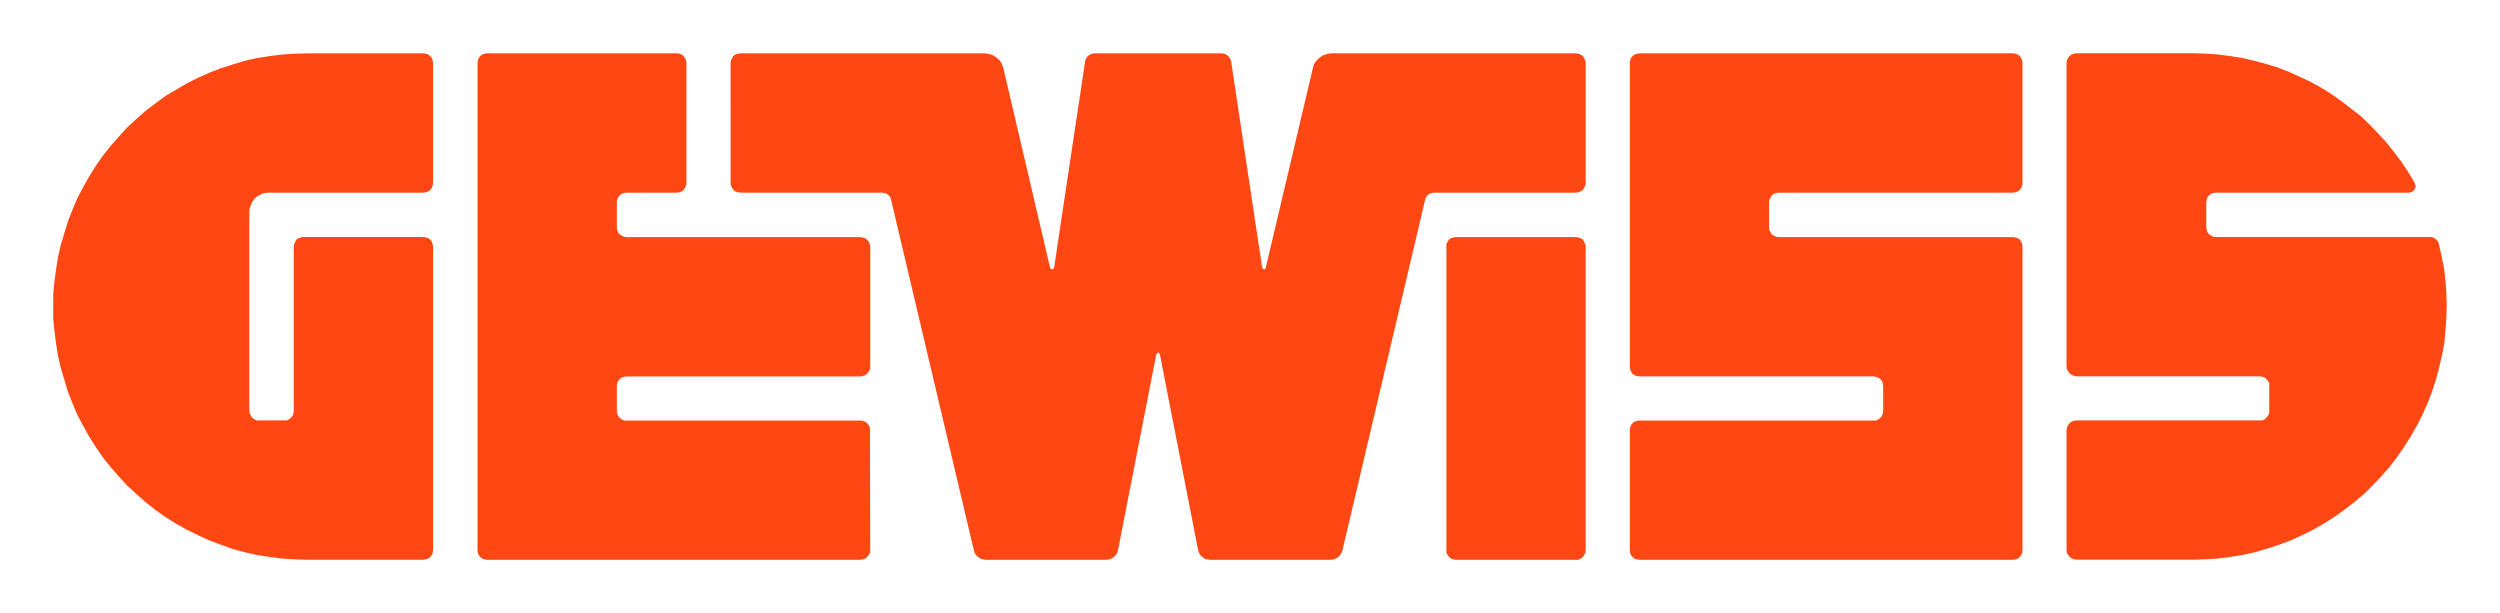 <?xml version="1.0" encoding="UTF-8"?>
<svg id="Layer_1" data-name="Layer 1" xmlns="http://www.w3.org/2000/svg" width="946" height="232" viewBox="0 0 946 232">
  <rect width="946" height="232" style="fill: none;"/>
  <path d="M329.18,161.8l.12.88-.12-.88-.46-.88-.59-.77-.73-.59-.9-.32-.92-.12h-89.48l-.89-.45-.75-.59-.59-.76-.31-.89-.15-.88v-9.53l.15-1.06.31-.74.59-.75.75-.57.89-.29.86-.17h88.62l.92-.16-.92.16.92-.16.9-.3.73-.59.59-.74.46-.9.12-1.04v-45.41l-.12-.9.12.9-.12-.9-.46-.92-.59-.73-.73-.6-.9-.28-.92-.15h-88.62l-.86-.15-.89-.44-.75-.46-.59-.76-.31-.86-.15-1.06v-9.53l.15-.9.31-.89.59-.74.75-.61.89-.29.86-.13h19.25l.88-.17-.88.17.88-.17.88-.3.75-.59.45-.74.44-.91.14-.89V23.75l-.14-.88.14.88-.14-.88-.44-.91-.45-.72-.75-.6-.88-.3-.88-.15h-71.95l-.88.15.88-.15-.88.15-.87.3-.77.6-.6.72-.3.91-.14.88v184.51l.14,1.03-.14-1.03.14,1.03.3.74.6.74.77.61.87.3.88.14h142.23-.92l.92-.14.9-.3.73-.61.59-.74.46-.74.12-1.03-.12-46.46h.01ZM101.62,72.91h58.68l.88-.17.88-.3.77-.59.59-.74.29-.91.16-.89V23.75l-.16-.88-.29-.91-.59-.72-.77-.6-.88-.3-.88-.15h-44.37l-4.61.15-4.76.3-4.62.6-4.64.72-4.6,1.05-4.48,1.35-4.62,1.46-4.3,1.66-4.31,1.92-4.19,2.08-4.02,2.37-4.02,2.37-3.87,2.84-3.74,2.83-3.55,3.14-3.41,3.14-3.14,3.42-3.13,3.56-2.97,3.73-2.69,3.89-2.53,4.01-2.22,3.99-2.23,4.2-1.81,4.32-1.77,4.46-1.34,4.45-1.34,4.48-1.08,4.64-.72,4.6-.61,4.6-.45,4.76v9.39l.45,4.62.61,4.76.72,4.62,1.08,4.61,1.34,4.45,1.34,4.48,1.77,4.49,1.81,4.3,2.23,4.17,2.22,4.03,2.53,4.01,2.69,3.88,2.97,3.73,3.13,3.57,3.14,3.41,3.41,3.13,3.55,3.13,3.74,2.98,3.87,2.69,4.02,2.53,4.02,2.24,4.19,2.08,4.31,1.93,4.3,1.63,4.62,1.64,4.48,1.2,4.6,1.02,4.64.74,4.62.61,4.76.3,4.61.14h44.37l.88-.14.88-.3.77-.61.59-.74.29-.74.16-1.03v-114.96l-.16-.9-.29-.92-.59-.73-.77-.6-.88-.28-.88-.15h-45.57l-.9.15-.87.28-.75.46-.46.87-.43.92-.16.9v62.24l-.12.88-.32.89-.59.76-.75.59-.92.45h-11.44l-.75-.45-.88-.59-.46-.76-.44-.89-.15-.88v-75.48l.15-1.2.44-1.21.46-1.19.74-1.04.9-.9,1.04-.59,1.03-.61,1.37-.29,1.17-.13-1.17.13,1.17-.13-.02.04ZM550.89,211.82h46.45l.75-.44.89-.61.43-.74.46-.74.15-1.03v-114.96l-.15-.9-.46-.92-.43-.87-.89-.46-.75-.28-.92-.15h-45.54l-1.06.15-.75.28-.73.46-.56.87-.47.77v116.89l.47.88.56.74.73.61.75.3,1.06.14h0ZM379.64,25.69l17.71,75.64.32.44.75.16.45-.6,11.75-78.16.29-.92.62-.88.72-.6.92-.45,1.04-.15-1.04.15,1.04-.15h48.09l1.03.15.85.45.76.6.61.88.3.92-.3-.92.3.92,11.76,78.16.6.6.61-.16.14-.44,17.86-75.64.3-1.19.59-1.04.76-.87.91-.78,1-.73,1.08-.44,1.17-.3,1.2-.15-1.2.15,1.2-.15h92.6l.92.15.75.3.89.6.43.72.46.91.15.88-.15-.88.15.88v45.56l-.15.89-.46.91-.43.74-.89.59-.75.3-.92.17.92-.17-.92.17h-53.76l-.89.13-.9.29-.74.61-.59.74-.32,1.04-31.23,132.41-.32,1.03-.58.88-.74.74-.92.61-1.04.3-1.03.14h1.03-46.47l-1.03-.14-1.03-.3-.91-.61-.74-.74-.6-1.02-.29-1.05.29,1.05-.29-1.05-14.46-74.03-.42-.46h-.46l-.43.46-14.47,74.03-.29,1.05-.61,1.02-.71.74-.9.61-1.01.3-1.06.14h1.06-46.47l-1.05-.14-1.05-.3-.89-.61-.77-.74-.56-.88-.3-1.03-31.27-132.41-.3-1.04-.6-.74-.75-.61-.88-.29-.91-.13h-53.59l-1.04-.17-.92-.3-.74-.59-.44-.74-.45-.91-.14-.89.14.89-.14-.89V23.75l.14-.88.45-.91.44-.72.74-.6.92-.3,1.04-.15-1.04.15,1.04-.15h92.46l1.17.15,1.21.3,1.04.44,1.05.73.9.78.72.87.46,1.04s.45,1.19.45,1.19ZM673.16,72.91h88.58l.89-.17.9-.3.74-.59.6-.74.27-.91.17-.89V23.75l-.17-.88-.27-.91-.6-.72-.74-.6-.9-.3-.89-.15h-141.31l-1.06.15-.88.3-.74.6-.61.72-.27.91-.15.88v114.96l.15,1.04.27.76.61.88.74.59.88.3,1.06.16h88.58l.89.17.9.29.77.57.59.75.28.74.16,1.06-.16-1.06.16,1.06v9.53l-.16.88-.28.89-.59.76-.77.59-.9.45h-.89.89-89.47l-1.06.12-.88.32-.74.59-.61.77-.27.88-.15.88v45.58l.15,1.03.27.74.61.74.74.61.88.3,1.06.14h141.31l.89-.14.9-.3.74-.61.6-.74.27-.88.17-.89v-114.96l-.17-1.04-.27-.77-.6-.87-.74-.46-.9-.28-.89-.15h-88.58l-1.08-.15-.88-.44-.77-.46-.42-.76-.45-.86-.16-1.06.16,1.06-.16-1.06v-9.53l.16-.9.45-.89.42-.74.77-.61.88-.29,1.08-.13-1.08.13,1.08-.13h0ZM834.85,85.99v-9.53l.15-.9.31-.89.6-.74.74-.61.72-.29,1.04-.13-1.04.13,1.04-.13h73.12l.74-.17.72-.3.5-.45.28-.59.29-.74-.14-.6-.15-.75-2.39-4.01-2.55-3.88-2.79-3.72-2.84-3.57-3.13-3.42-3.15-3.28-3.4-3.3-3.59-2.8-3.71-2.86-3.74-2.68-4.04-2.53-4.01-2.23-4.15-1.93-4.18-1.93-4.28-1.63-4.5-1.39-4.48-1.17-4.44-1.05-4.61-.72-4.65-.6-4.46-.3-4.62-.15h-44.38l-.87.15-.9.3-.74.6-.61.72-.43.91-.15.88v114.96l.15,1.04.43.76.61.88.74.45.9.44.87.16h69.38l1.07.17.88.29.59.57.61.75.46.74v1.06-1.06,11.47l-.46.89-.61.76-.59.59-.88.45h-1.07,1.07-70.45l-.87.12-.9.32-.74.59-.61.77-.43.88-.15.88v45.58l.15,1.03.43.74.61.74.74.61.9.3.87.14h44.25l4.75-.14,4.62-.3,4.78-.61,4.61-.74,4.62-1.02,4.48-1.35,4.6-1.48,4.31-1.63,4.31-1.93,4.17-2.08,4.19-2.38,4.03-2.55,3.7-2.67,3.86-2.97,3.58-3,3.28-3.26,3.28-3.44,3.13-3.57,2.84-3.71,2.66-3.88,2.53-4.01,2.37-4.15,2.12-4.19,1.93-4.33,1.64-4.3,1.49-4.64,1.19-4.46,1.04-4.6.9-4.63.43-4.78.33-4.59.14-4.79-.14-4.6-.33-4.77-.55-4.61-.93-4.75-1.02-4.48-.3-.92-.61-.73-.74-.6-.89-.43h-81.91l-1.04-.15-.72-.44-.74-.46-.6-.76-.31-.86-.15-1.06.15,1.06-.15-1.06h0Z" style="fill: #ff4713;"/>
</svg>